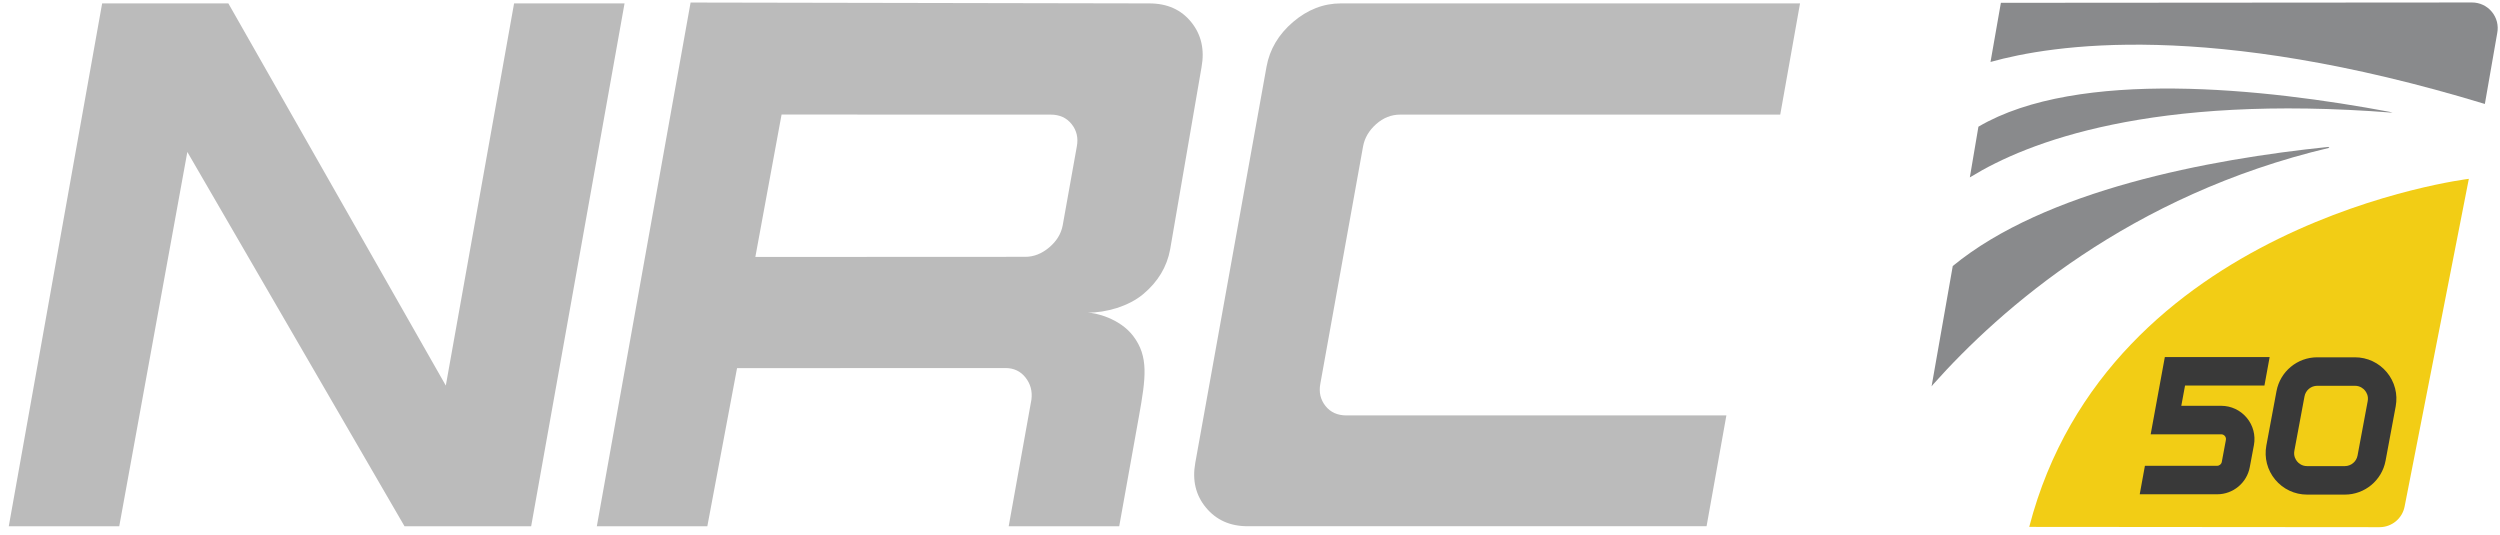 <?xml version="1.0" encoding="UTF-8"?>
<svg width="215px" height="46px" viewBox="0 0 215 46" version="1.1" xmlns="http://www.w3.org/2000/svg" xmlns:xlink="http://www.w3.org/1999/xlink">
    <title>Group 18</title>
    <g id="Page-1" stroke="none" stroke-width="1" fill="none" fill-rule="evenodd">
        <g id="Logo-NRC-50ans-Inverse-RGB" transform="translate(-24, -25)">
            <g id="Group-18" transform="translate(24.755, 25.213)">
                <path d="M154.048,0.079 L152.346,9.643 L119.668,9.643 C118.895,9.643 118.205,9.917 117.589,10.465 C116.98,11.009 116.606,11.645 116.47,12.37 L112.793,32.793 C112.658,33.519 112.802,34.149 113.234,34.698 C113.666,35.242 114.266,35.513 115.038,35.513 L147.714,35.513 L146.01,45.042 L106.531,45.042 C105.034,45.042 103.843,44.509 102.958,43.441 C102.075,42.377 101.768,41.091 102.039,39.595 L108.166,5.526 C108.437,4.031 109.196,2.75 110.444,1.679 C111.695,0.614 113.065,0.079 114.564,0.079 L154.048,0.079 Z" id="Fill-2" fill="#BBBBBB"></path>
                <path d="M95.498,45.043 L85.993,45.043 L87.948,34.153 C88.038,33.433 87.87,32.799 87.439,32.254 C87.008,31.709 86.431,31.438 85.708,31.438 L62.631,31.447 L60.076,45.043 L50.573,45.043 L58.635,0.005 L98.085,0.08 C99.628,0.08 100.831,0.621 101.694,1.693 C102.559,2.762 102.852,4.057 102.577,5.563 L99.877,21.235 C99.603,22.73 98.832,24.015 97.566,25.078 C96.299,26.141 94.357,26.677 92.792,26.677 C93.423,26.677 95.537,27.152 96.703,28.688 C98.041,30.453 97.791,32.268 97.192,35.604 L95.498,45.043 Z M90.634,19.183 L91.853,12.377 C91.988,11.65 91.842,11.01 91.409,10.466 C90.978,9.922 90.376,9.644 89.603,9.644 L66.46,9.638 L64.205,21.885 L87.425,21.874 C88.155,21.874 88.837,21.602 89.474,21.067 C90.109,20.528 90.496,19.904 90.634,19.183 L90.634,19.183 Z" id="Fill-4" fill="#BBBBBB"></path>
                <path d="M171.321,0.029 L211.83,0 C212.493,-0.002 213.121,0.289 213.539,0.798 C213.963,1.304 214.134,1.98 214.007,2.625 L212.943,8.727 C189.158,1.495 175.724,3.633 170.429,5.115 L171.321,0.029 Z" id="Fill-6" fill="#898A8C"></path>
                <path d="M204.734,9.402 C194.107,7.412 177.978,5.637 169.389,10.683 L168.651,15.041 L168.765,14.976 C173.583,12.028 184.216,7.841 205.007,9.478 L204.734,9.402 Z" id="Fill-8" fill="#898A8C"></path>
                <path d="M199.483,12.421 C189.203,13.484 175.126,16.136 167.182,22.666 L165.361,33.014 L165.486,32.855 C171.316,26.318 182.442,16.547 199.571,12.498 L199.483,12.421 Z" id="Fill-10" fill="#898A8C"></path>
                <path d="M203.892,45.124 C204.945,45.12 205.845,44.374 206.042,43.345 L211.565,15.167 C211.565,15.167 180.55,18.921 173.759,45.1 L203.892,45.124 Z" id="Fill-12" fill="#F2CD15"></path>
                <path d="M193.987,32.944 L194.435,30.493 L185.421,30.493 L184.203,37.137 L190.268,37.137 C190.435,37.137 190.537,37.23 190.583,37.284 C190.63,37.34 190.702,37.457 190.673,37.616 L190.32,39.508 C190.285,39.703 190.113,39.845 189.916,39.845 L183.708,39.845 L183.261,42.296 L189.916,42.296 C191.298,42.296 192.481,41.308 192.728,39.953 L193.083,38.061 C193.236,37.225 193.012,36.369 192.466,35.716 C191.921,35.062 191.119,34.686 190.268,34.686 L186.837,34.686 L187.159,32.944 L193.987,32.944 Z" id="Fill-14" fill="#393939"></path>
                <path d="M200.899,42.323 L197.655,42.323 C196.591,42.323 195.593,41.854 194.912,41.036 C194.232,40.219 193.956,39.15 194.151,38.104 L195.024,33.426 C195.339,31.739 196.811,30.515 198.528,30.515 L201.772,30.515 C202.834,30.515 203.834,30.984 204.513,31.802 C205.194,32.62 205.47,33.688 205.275,34.734 L204.403,39.412 C204.089,41.099 202.614,42.323 200.899,42.323 L200.899,42.323 Z M198.528,32.965 C197.992,32.965 197.531,33.348 197.433,33.875 L196.56,38.554 C196.476,39.001 196.673,39.32 196.798,39.471 C196.923,39.621 197.2,39.872 197.655,39.872 L200.899,39.872 C201.435,39.872 201.895,39.49 201.994,38.963 L202.867,34.285 C202.951,33.836 202.754,33.518 202.629,33.368 C202.504,33.218 202.226,32.965 201.772,32.965 L198.528,32.965 Z" id="Fill-16" fill="#393939"></path>
                <polygon id="Fill-1" fill="#BBBBBB" points="44.925 45.043 34.032 45.043 15.356 12.855 9.501 45.043 0 45.043 8.029 0.08 18.884 0.08 37.585 32.946 43.456 0.08 52.956 0.08"></polygon>
            </g>
        </g>
    </g>
</svg>